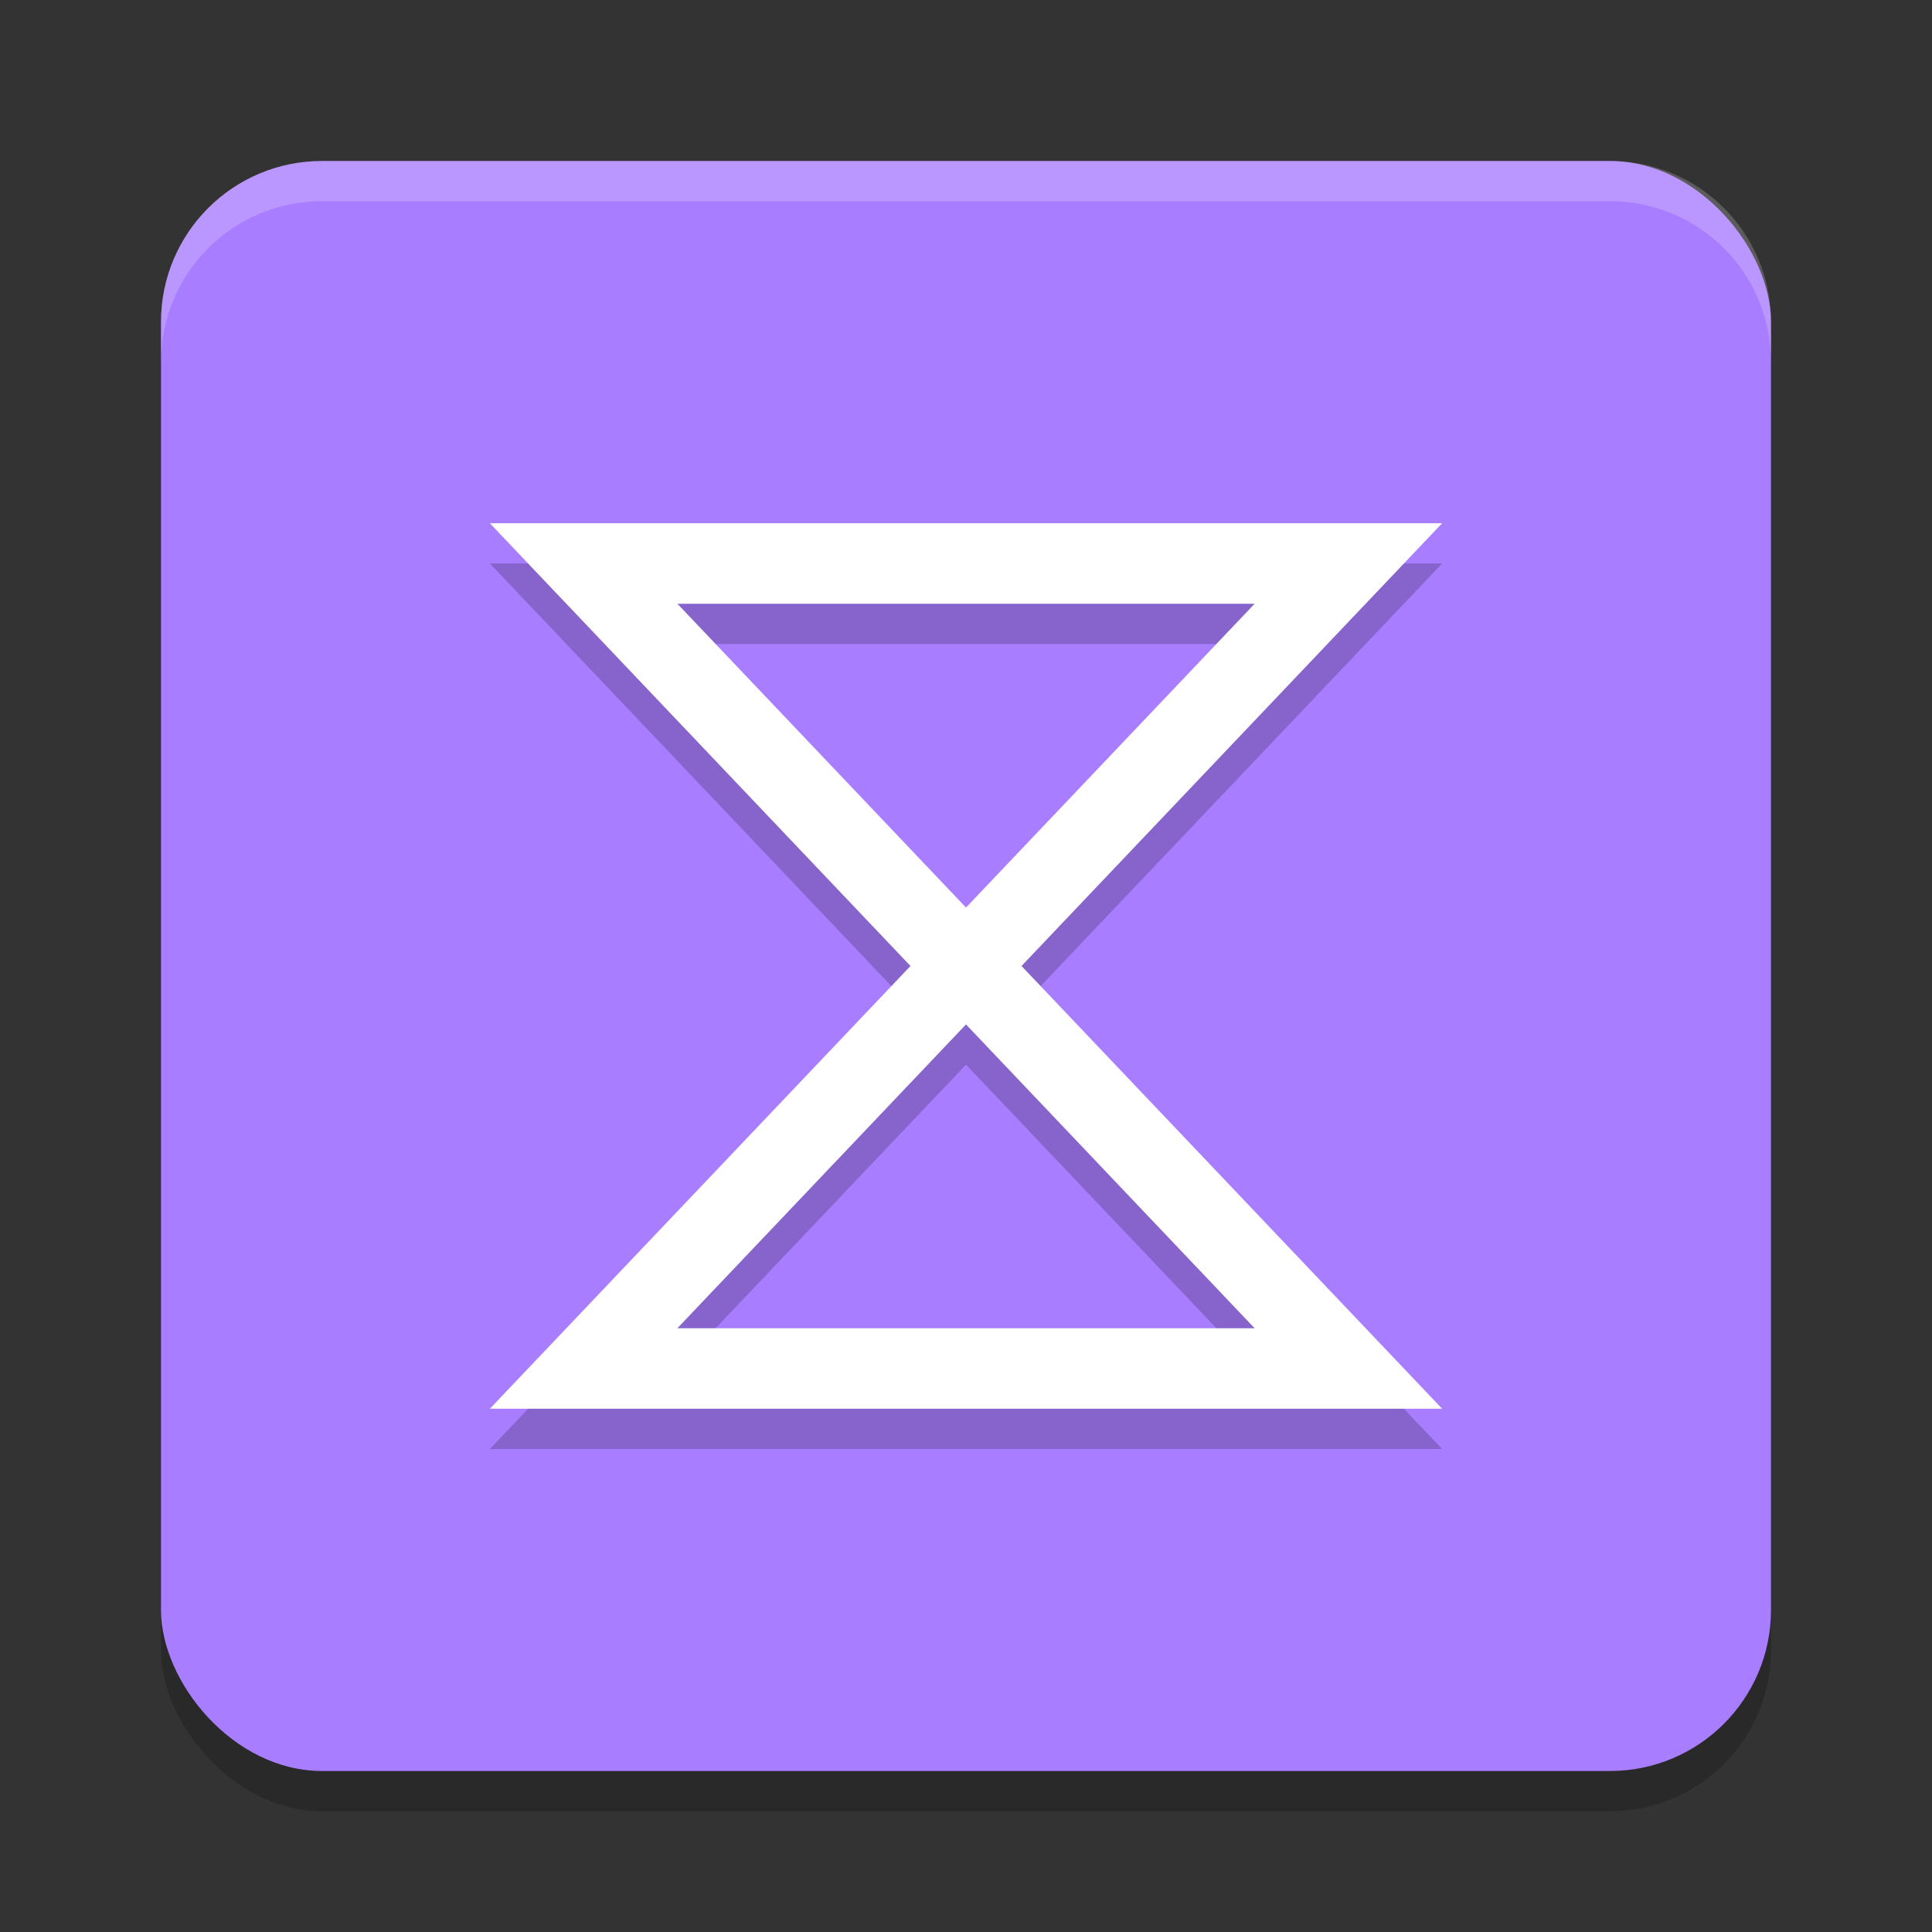 <svg xmlns="http://www.w3.org/2000/svg" width="48" height="48" version="1">
 <rect width="100%" height="100%" fill="#333333" stroke="none"/>
 <rect style="opacity:0.2" width="40" height="40" x="4" y="5" rx="4" ry="4"/>
 <rect style="fill:#a97dff" width="40" height="40" x="4" y="4" rx="4" ry="4"/>
 <path style="opacity:0.2;fill:#ffffff" d="M 8 4 C 5.784 4 4 5.784 4 8 L 4 9 C 4 6.784 5.784 5 8 5 L 40 5 C 42.216 5 44 6.784 44 9 L 44 8 C 44 5.784 42.216 4 40 4 L 8 4 z"/>
 <path style="opacity:0.2;fill:none;stroke:#000000;stroke-width:5.333" transform="matrix(0.375,0,0,0.375,0.2,-0.5)" d="m 38.133,41.333 h 50.667 l -50.667,53.333 h 50.667 z"/>
 <path style="fill:none;stroke:#ffffff;stroke-width:5.333" transform="matrix(0.375,0,0,0.375,0.2,-1.5)" d="m 38.133,41.333 h 50.667 l -50.667,53.333 h 50.667 z"/>
</svg>
